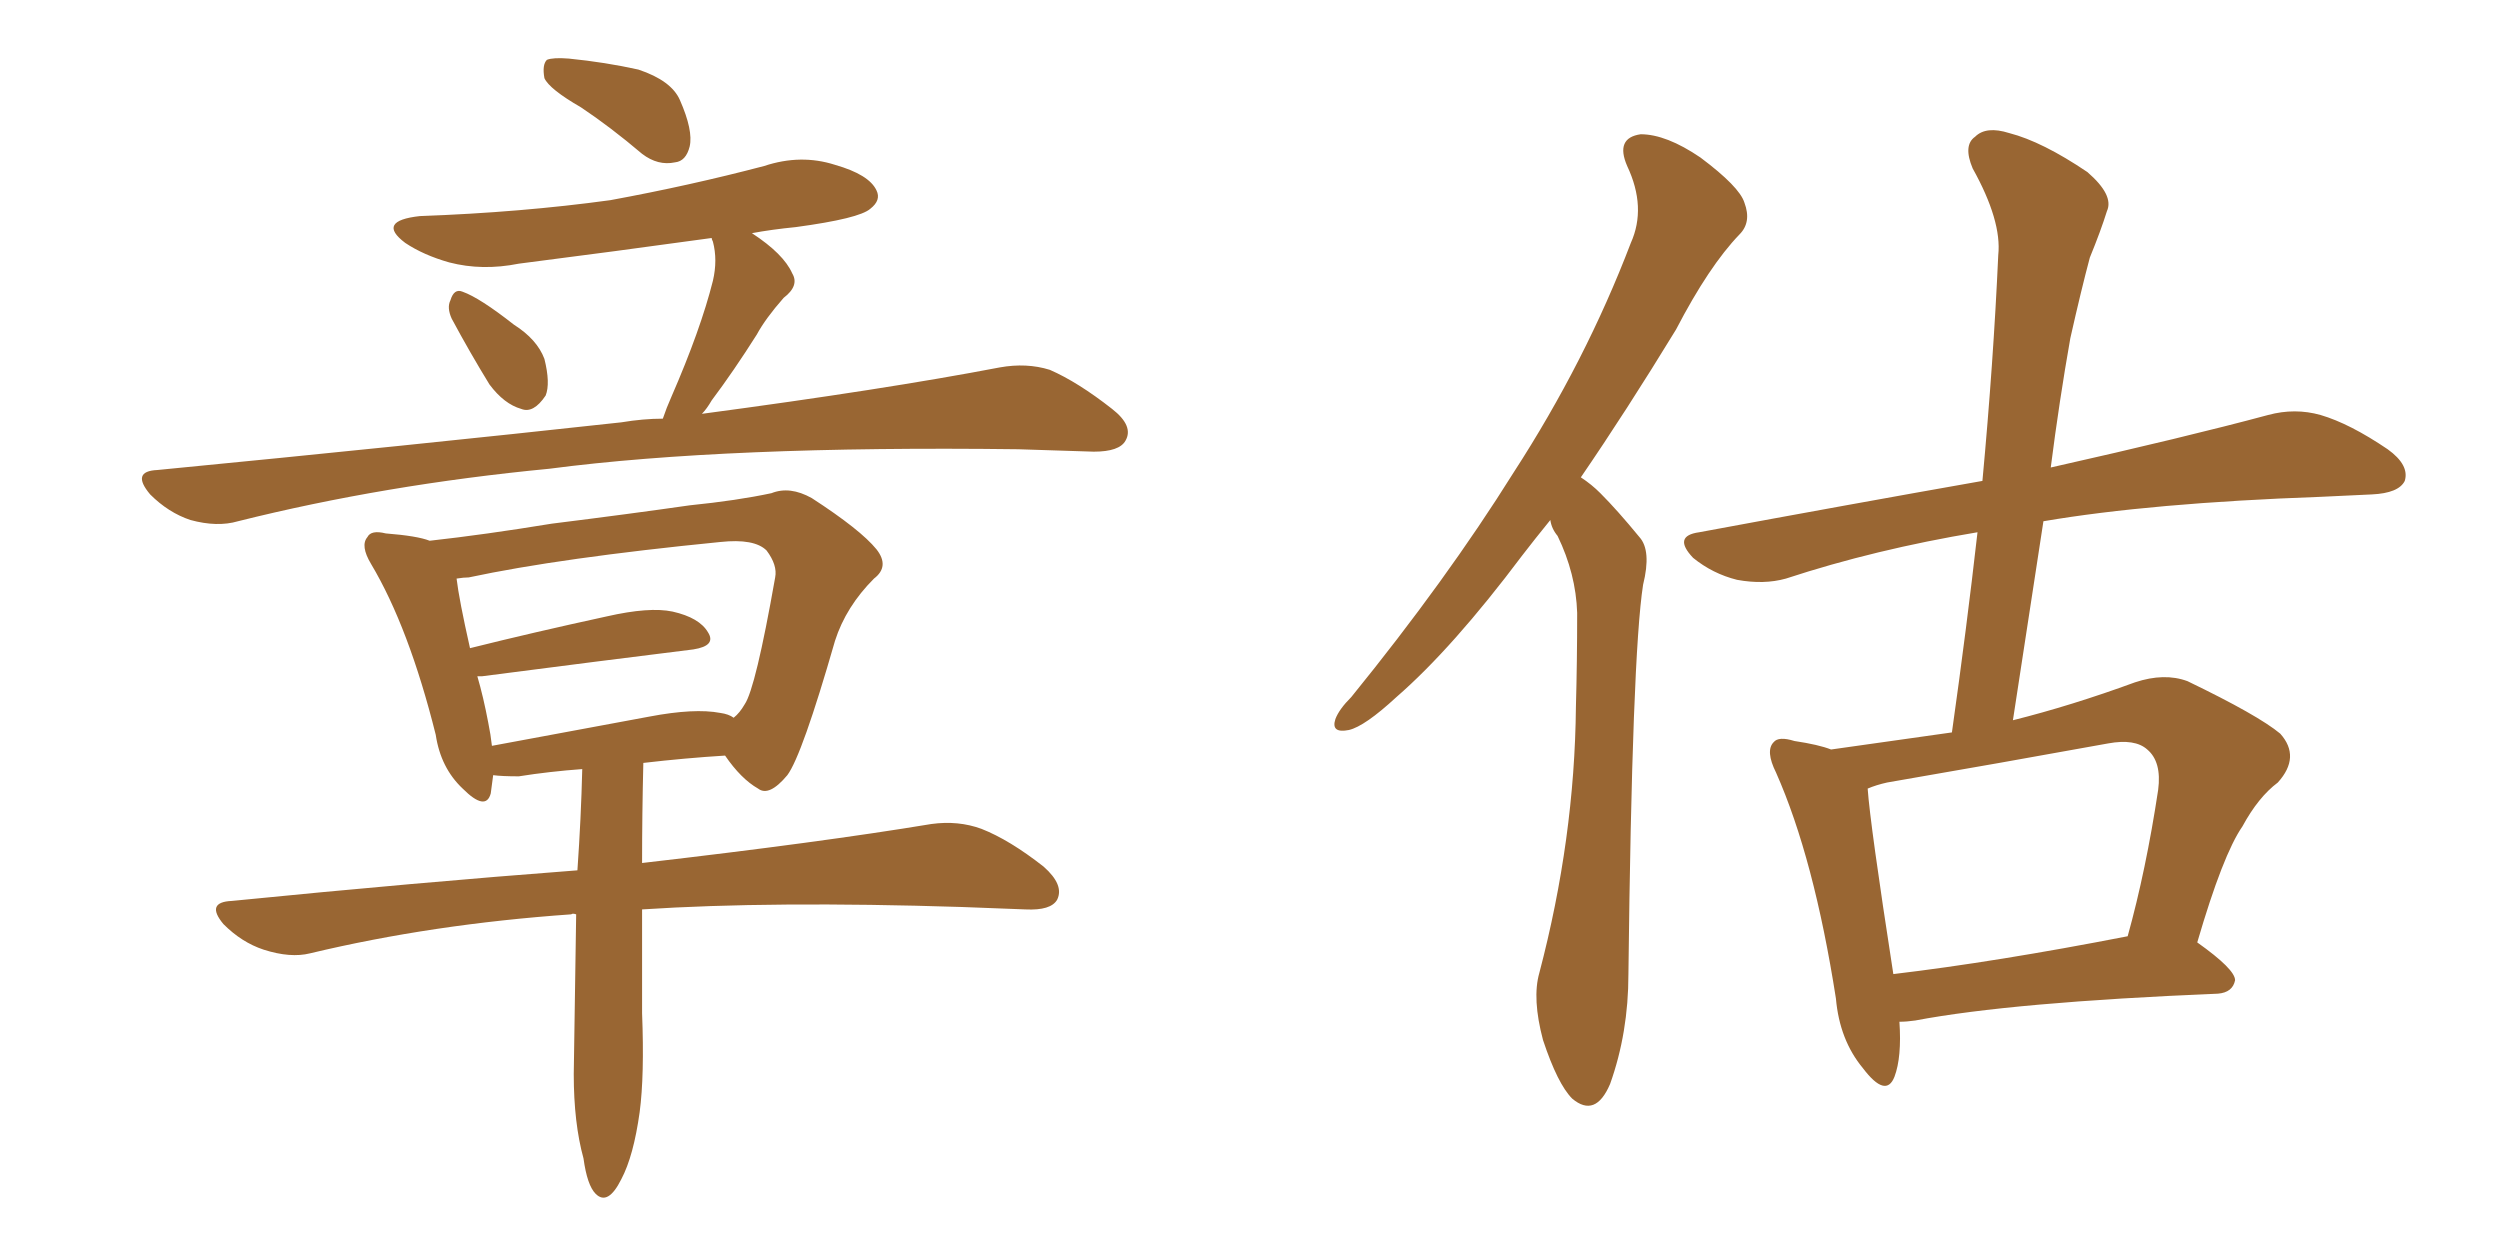 <svg xmlns="http://www.w3.org/2000/svg" xmlns:xlink="http://www.w3.org/1999/xlink" width="300" height="150"><path fill="#996633" padding="10" d="M69.73 12.89L69.73 12.89Q65.92 10.69 65.33 9.38L65.33 9.38Q65.04 7.76 65.63 7.18L65.63 7.18Q66.36 6.88 68.26 7.03L68.26 7.03Q72.66 7.47 76.61 8.35L76.61 8.35Q80.57 9.67 81.59 12.01L81.59 12.01Q83.20 15.67 82.76 17.58L82.76 17.58Q82.32 19.34 81.01 19.48L81.01 19.48Q78.96 19.92 77.05 18.46L77.05 18.46Q73.24 15.23 69.73 12.89ZM54.20 38.23L54.20 38.23Q53.61 36.91 54.05 36.04L54.05 36.04Q54.49 34.57 55.52 35.01L55.52 35.01Q57.57 35.74 61.67 38.96L61.67 38.96Q64.45 40.72 65.33 43.07L65.33 43.07Q66.06 46.00 65.48 47.46L65.48 47.46Q64.01 49.66 62.55 49.07L62.55 49.07Q60.50 48.49 58.74 46.14L58.74 46.14Q56.40 42.33 54.20 38.23ZM79.54 50.24L79.54 50.24Q79.98 48.93 80.57 47.61L80.57 47.61Q84.08 39.55 85.55 33.69L85.55 33.69Q86.13 31.20 85.55 29.00L85.55 29.00Q85.40 28.71 85.40 28.56L85.40 28.56Q73.68 30.18 62.26 31.64L62.26 31.64Q57.86 32.52 53.91 31.49L53.91 31.49Q50.83 30.62 48.63 29.15L48.63 29.15Q45.12 26.51 50.39 25.93L50.39 25.93Q62.55 25.49 73.24 24.02L73.24 24.02Q82.76 22.27 91.70 19.92L91.70 19.92Q96.09 18.46 100.20 19.78L100.20 19.78Q104.30 20.95 105.18 22.85L105.18 22.85Q105.76 24.02 104.44 25.05L104.44 25.05Q103.13 26.22 95.51 27.25L95.51 27.25Q92.58 27.54 90.23 27.98L90.23 27.98Q94.04 30.47 95.07 32.81L95.07 32.81Q95.95 34.28 94.04 35.74L94.04 35.74Q91.85 38.23 90.82 40.14L90.82 40.14Q88.04 44.53 85.40 48.05L85.40 48.05Q84.81 49.07 84.23 49.66L84.23 49.66Q106.20 46.73 119.97 44.09L119.97 44.09Q123.19 43.51 125.98 44.38L125.98 44.38Q129.35 45.85 133.45 49.07L133.45 49.07Q136.08 51.12 135.06 52.88L135.06 52.88Q134.33 54.20 131.25 54.20L131.25 54.20Q127.00 54.05 122.17 53.91L122.17 53.91Q87.16 53.47 65.92 56.25L65.92 56.25Q46.14 58.15 28.56 62.55L28.56 62.55Q26.07 63.28 22.85 62.40L22.85 62.40Q20.21 61.52 18.02 59.33L18.02 59.33Q15.67 56.54 18.90 56.40L18.90 56.40Q49.07 53.47 74.56 50.68L74.56 50.68Q77.20 50.24 79.54 50.24ZM69.14 109.72L69.14 109.72Q68.70 109.57 68.55 109.72L68.55 109.72Q51.86 110.89 37.21 114.40L37.21 114.40Q34.86 114.99 31.64 113.96L31.64 113.96Q29.00 113.09 26.81 110.89L26.81 110.89Q24.61 108.25 27.83 108.11L27.83 108.11Q49.95 105.91 69.29 104.44L69.29 104.44Q69.73 98.14 69.87 92.29L69.87 92.29Q65.92 92.58 62.26 93.16L62.26 93.16Q60.21 93.16 59.18 93.02L59.18 93.02Q59.03 94.19 58.89 95.21L58.89 95.21Q58.30 97.41 55.52 94.63L55.52 94.63Q52.88 92.14 52.29 88.18L52.29 88.18Q49.07 75.29 44.53 67.68L44.53 67.68Q43.21 65.48 44.09 64.45L44.09 64.45Q44.53 63.57 46.29 64.01L46.29 64.01Q50.10 64.31 51.56 64.89L51.56 64.89Q58.15 64.16 66.21 62.84L66.21 62.84Q75.59 61.67 82.76 60.64L82.76 60.64Q88.48 60.06 92.58 59.18L92.58 59.18Q94.78 58.30 97.41 59.77L97.41 59.77Q103.27 63.57 105.18 65.92L105.18 65.92Q106.79 67.97 104.88 69.43L104.88 69.43Q101.51 72.80 100.20 76.90L100.20 76.90L100.20 76.90Q96.24 90.67 94.48 93.02L94.48 93.02Q92.29 95.65 90.97 94.63L90.97 94.63Q88.92 93.46 87.01 90.67L87.01 90.67Q82.18 90.97 77.20 91.55L77.20 91.55Q77.05 97.71 77.05 103.56L77.05 103.56Q98.58 101.07 111.77 98.88L111.77 98.88Q114.99 98.44 117.77 99.46L117.77 99.46Q121.14 100.78 125.24 104.00L125.24 104.00Q127.73 106.20 126.86 107.96L126.86 107.96Q126.12 109.28 123.05 109.13L123.05 109.13Q119.53 108.98 115.43 108.84L115.43 108.84Q92.58 108.11 77.05 109.13L77.05 109.13Q77.05 115.28 77.05 121.58L77.05 121.58Q77.34 129.05 76.76 133.45L76.76 133.45Q76.03 138.72 74.56 141.50L74.56 141.50Q72.95 144.73 71.48 143.26L71.48 143.26Q70.46 142.24 70.02 139.01L70.02 139.01Q68.85 134.77 68.85 128.91L68.85 128.91Q68.99 119.09 69.14 109.72ZM86.43 85.55L86.43 85.55L86.43 85.55Q87.45 85.69 88.04 86.13L88.04 86.13Q88.77 85.55 89.36 84.52L89.36 84.52Q90.67 82.62 93.02 69.29L93.02 69.29Q93.31 67.82 91.99 66.06L91.99 66.06Q90.53 64.60 86.43 65.04L86.43 65.04Q67.24 66.94 56.25 69.29L56.25 69.29Q55.66 69.29 54.79 69.43L54.79 69.43Q55.08 71.92 56.40 77.78L56.40 77.78Q64.01 75.88 72.80 73.97L72.80 73.97Q77.93 72.80 80.71 73.39L80.71 73.39Q83.94 74.12 84.96 75.88L84.96 75.88Q85.99 77.49 83.20 77.93L83.20 77.93Q72.51 79.25 57.86 81.15L57.86 81.15Q57.42 81.15 57.28 81.15L57.28 81.15Q58.01 83.64 58.59 86.72L58.59 86.72Q58.89 88.18 59.03 89.50L59.03 89.50Q67.68 87.89 77.93 85.99L77.93 85.99Q83.35 84.96 86.43 85.55ZM186.04 62.40L186.04 62.40Q184.13 64.75 182.67 66.65L182.67 66.65Q174.32 77.78 167.58 83.64L167.58 83.64Q163.77 87.16 161.87 87.60L161.87 87.60Q159.67 88.04 160.25 86.28L160.25 86.28Q160.69 85.11 162.16 83.64L162.16 83.64Q173.58 69.58 181.64 56.69L181.64 56.69Q190.28 43.36 195.70 29.15L195.70 29.15Q197.61 24.90 195.26 19.92L195.26 19.92Q193.80 16.55 196.88 16.11L196.88 16.11Q199.95 16.11 204.05 18.90L204.05 18.90Q208.74 22.41 209.33 24.32L209.33 24.32Q210.21 26.66 208.74 28.13L208.74 28.13Q205.08 31.93 201.12 39.55L201.12 39.55Q195.12 49.37 189.70 57.28L189.70 57.28Q191.02 58.15 192.04 59.18L192.04 59.18Q194.09 61.23 196.73 64.45L196.73 64.45Q198.19 66.06 197.17 70.17L197.17 70.17Q195.85 78.66 195.41 116.89L195.41 116.89Q195.41 123.93 193.21 130.08L193.21 130.08Q191.46 134.18 188.67 131.84L188.67 131.84Q186.91 130.08 185.16 124.80L185.16 124.80Q183.84 119.82 184.72 116.75L184.72 116.75Q188.96 100.63 189.11 84.81L189.11 84.81Q189.26 79.39 189.26 73.54L189.26 73.54Q189.11 68.85 186.91 64.31L186.91 64.31Q186.18 63.43 186.04 62.40ZM227.93 122.61L227.93 122.61Q228.22 126.86 227.34 129.20L227.34 129.20Q226.32 131.84 223.54 128.17L223.54 128.17Q220.75 124.80 220.31 119.82L220.31 119.82Q217.68 102.98 213.13 92.72L213.13 92.72Q211.82 90.09 212.84 89.06L212.84 89.06Q213.43 88.33 215.33 88.92L215.33 88.92Q218.26 89.36 219.73 89.94L219.73 89.94Q227.05 88.92 234.23 87.89L234.23 87.89Q235.99 75.44 237.30 63.87L237.30 63.87Q225 65.92 214.31 69.43L214.31 69.43Q211.67 70.17 208.45 69.58L208.45 69.58Q205.52 68.85 203.17 66.94L203.17 66.94Q200.68 64.31 203.91 63.87L203.91 63.87Q222.07 60.50 237.89 57.71L237.89 57.71Q239.21 43.51 239.79 30.62L239.79 30.62Q240.23 26.51 236.72 20.21L236.72 20.21Q235.55 17.43 237.01 16.41L237.01 16.41Q238.33 15.09 241.11 15.97L241.11 15.97Q245.07 16.99 250.49 20.65L250.49 20.65Q253.71 23.44 252.83 25.34L252.83 25.34Q252.10 27.69 250.78 30.91L250.78 30.91Q249.76 34.72 248.44 40.58L248.44 40.58Q247.12 48.05 246.09 56.10L246.09 56.10Q262.35 52.44 272.17 49.80L272.17 49.80Q275.39 48.93 278.47 49.80L278.47 49.80Q281.98 50.83 286.52 53.91L286.52 53.91Q289.16 55.81 288.57 57.71L288.57 57.71Q287.84 59.18 284.62 59.33L284.62 59.33Q281.69 59.47 278.47 59.62L278.47 59.62Q258.11 60.35 245.21 62.55L245.21 62.55Q243.46 73.97 241.55 86.43L241.55 86.43Q248.58 84.67 256.20 81.88L256.20 81.88Q259.72 80.71 262.50 81.74L262.50 81.74Q271.00 85.84 273.63 88.04L273.63 88.04Q276.12 90.82 273.34 93.90L273.34 93.90Q271.00 95.65 269.09 99.17L269.09 99.17Q266.75 102.54 263.67 113.09L263.67 113.09Q268.21 116.31 268.21 117.63L268.21 117.63Q267.92 119.09 266.16 119.24L266.16 119.24Q241.41 120.26 229.83 122.46L229.83 122.46Q228.81 122.61 227.93 122.61ZM227.20 116.89L227.20 116.89L227.20 116.89Q239.50 115.43 255.32 112.35L255.32 112.35Q257.52 104.44 258.98 94.78L258.98 94.78Q259.42 91.41 257.67 89.94L257.67 89.94Q256.20 88.62 252.98 89.21L252.98 89.21Q240.09 91.55 226.46 93.90L226.46 93.90Q225.15 94.19 224.12 94.63L224.12 94.63Q224.41 98.88 227.20 116.89Z"/></svg>